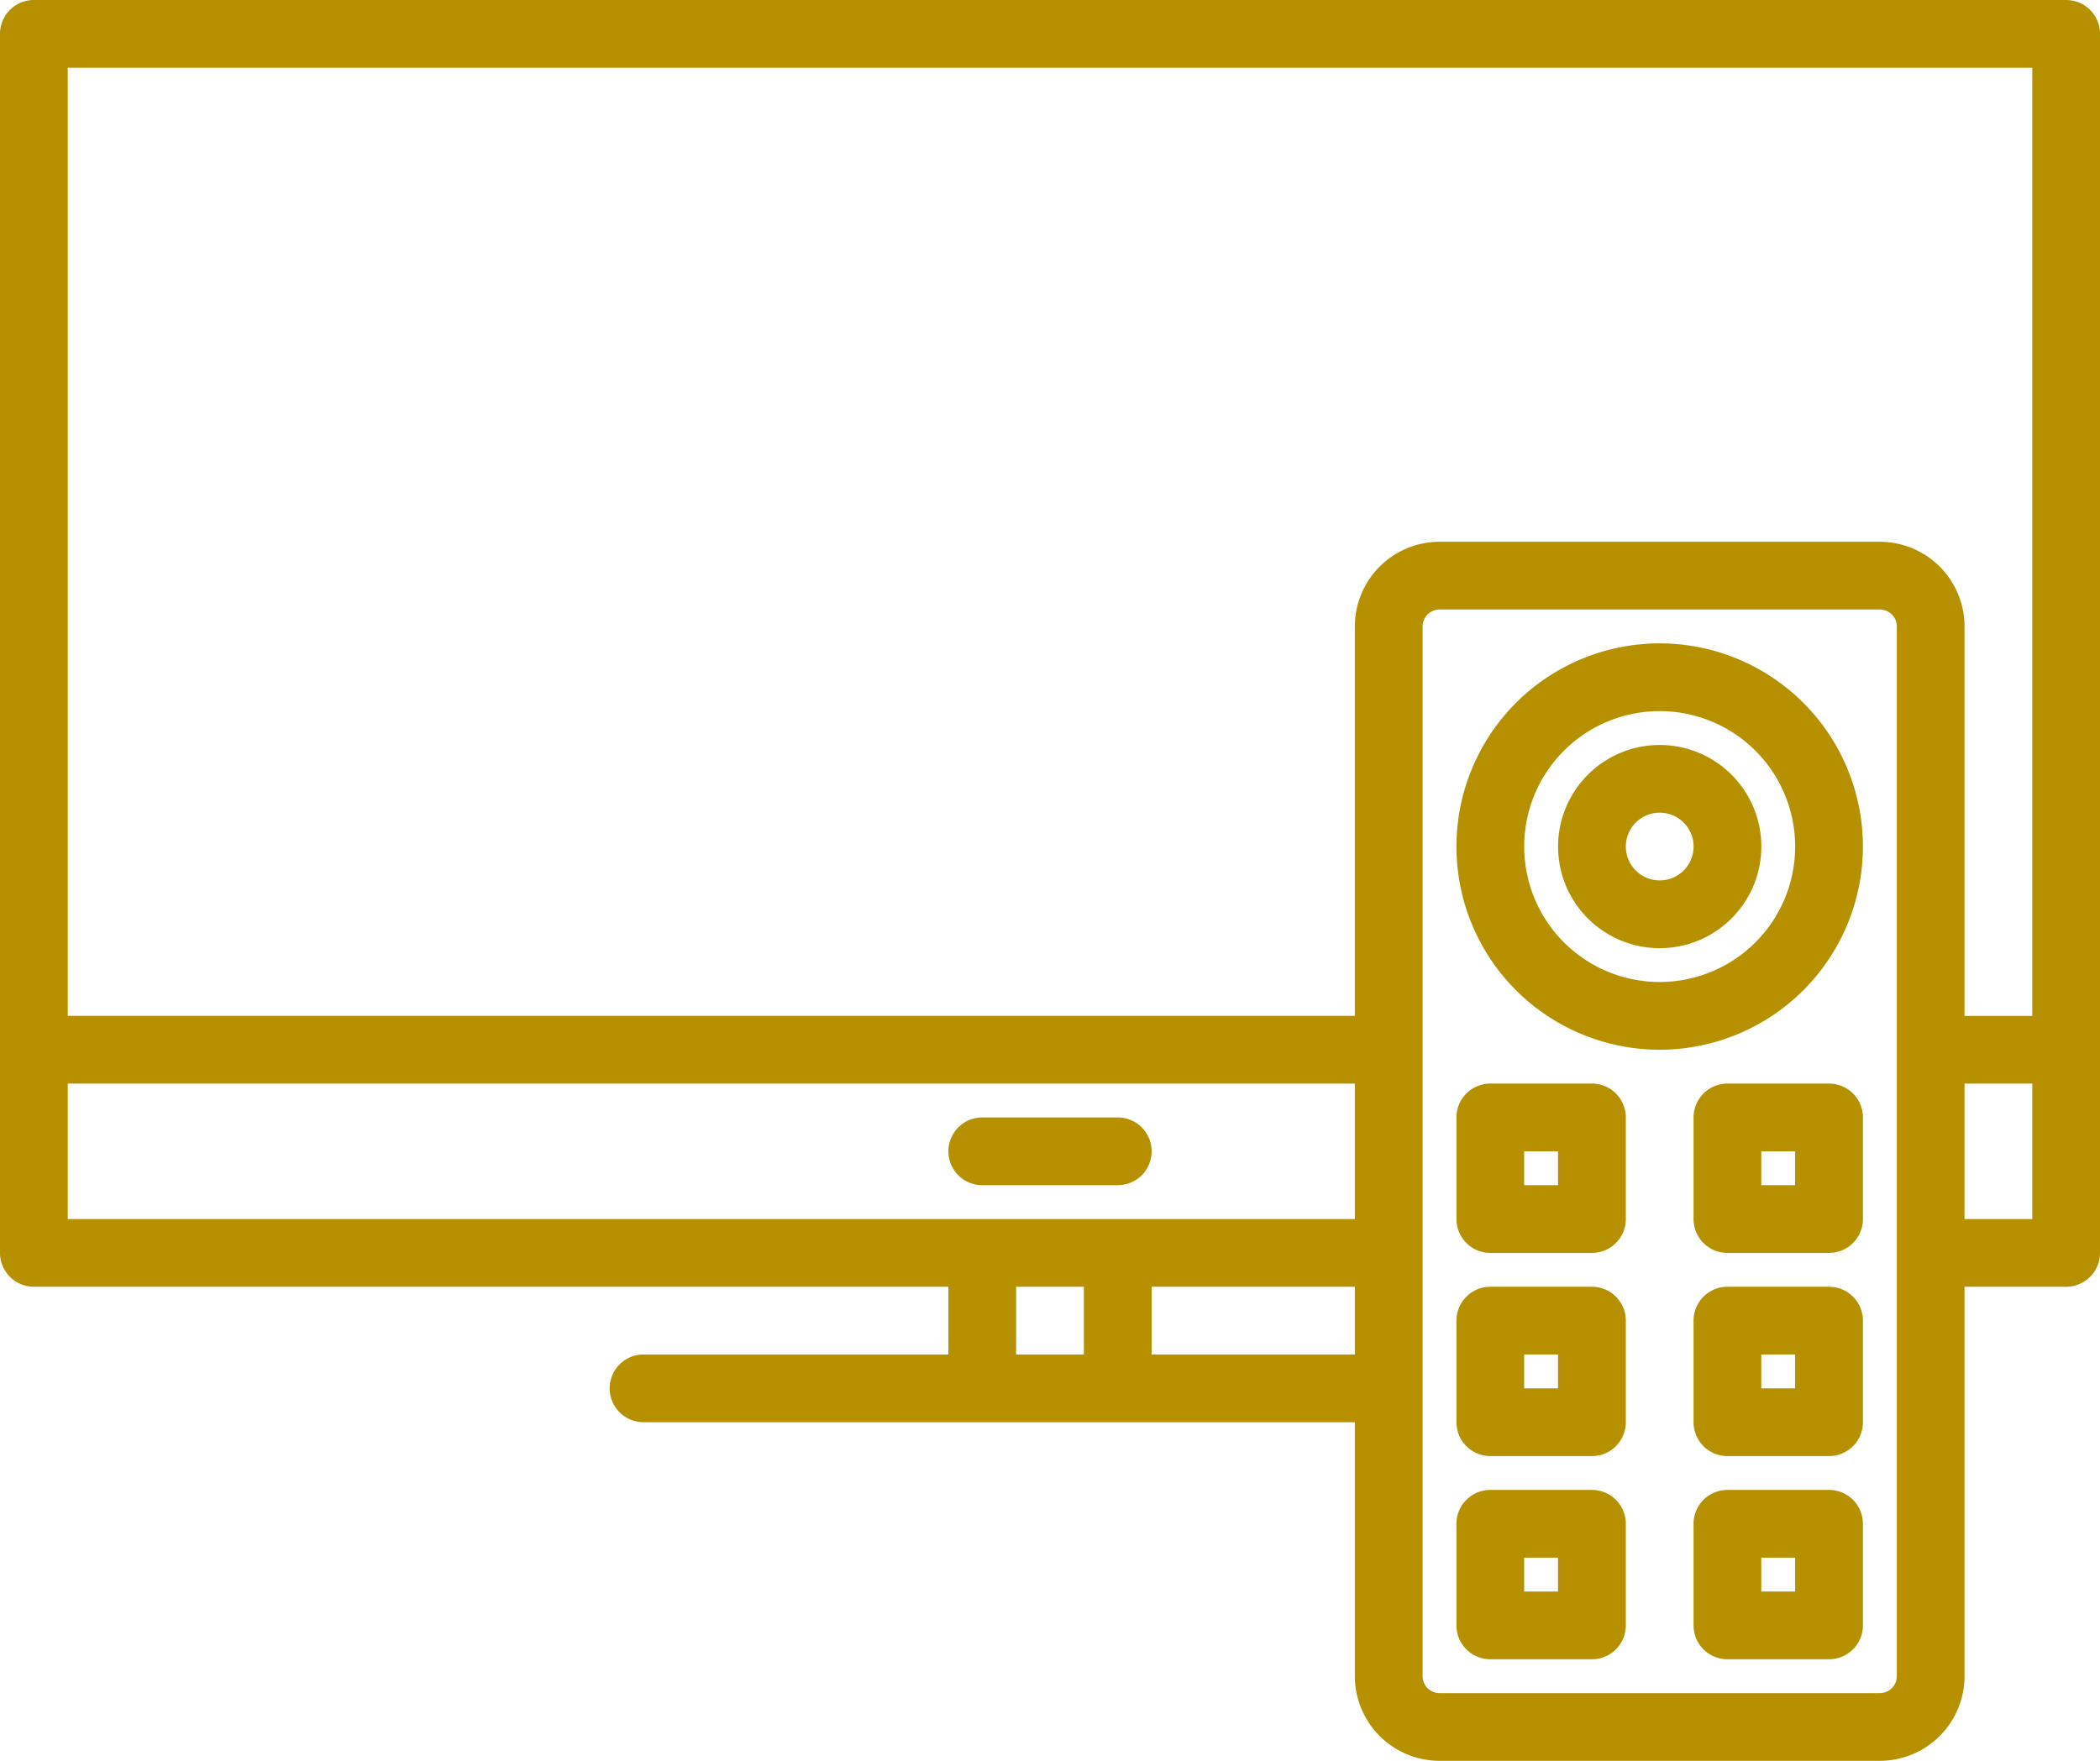 <svg xmlns="http://www.w3.org/2000/svg" width="71.538" height="60" viewBox="0 0 71.538 60"><g transform="translate(-8 -48)"><path fill="#b79000" d="M78.385,48H9.154A1.154,1.154,0,0,0,8,49.154V90.692a1.154,1.154,0,0,0,1.154,1.154H40.308v2.308H29.923a1.154,1.154,0,0,0,0,2.308H54.154v8.654A2.887,2.887,0,0,0,57.038,108h15a2.887,2.887,0,0,0,2.885-2.885V91.846h3.462a1.154,1.154,0,0,0,1.154-1.154V49.154A1.154,1.154,0,0,0,78.385,48ZM44.923,94.154H42.615V91.846h2.308Zm9.231,0H47.231V91.846h6.923Zm0-4.615H10.308V84.923H54.154Zm18.462,15.577a.577.577,0,0,1-.577.577h-15a.577.577,0,0,1-.577-.577V69.346a.577.577,0,0,1,.577-.577h15a.577.577,0,0,1,.577.577Zm4.615-15.577H74.923V84.923h2.308Zm0-6.923H74.923V69.346a2.888,2.888,0,0,0-2.885-2.885h-15a2.888,2.888,0,0,0-2.885,2.885V82.615H10.308V50.308H77.231Z" transform="translate(0 0)"/><path fill="#b79000" d="M237.769,314.308a1.154,1.154,0,1,0,0-2.308h-4.615a1.154,1.154,0,1,0,0,2.308Z" transform="translate(-191.692 -225.923)"/><path fill="#b79000" d="M379.462,224a3.462,3.462,0,1,0,3.462,3.462A3.462,3.462,0,0,0,379.462,224Zm0,4.615a1.154,1.154,0,1,1,1.154-1.154A1.154,1.154,0,0,1,379.462,228.615Z" transform="translate(-314.923 -150.615)"/><path fill="#b79000" d="M356.615,304h-3.462A1.154,1.154,0,0,0,352,305.154v3.462a1.154,1.154,0,0,0,1.154,1.154h3.462a1.154,1.154,0,0,0,1.154-1.154v-3.462A1.154,1.154,0,0,0,356.615,304Zm-1.154,3.462h-1.154v-1.154h1.154Z" transform="translate(-294.385 -219.077)"/><path fill="#b79000" d="M412.615,304h-3.462A1.154,1.154,0,0,0,408,305.154v3.462a1.154,1.154,0,0,0,1.154,1.154h3.462a1.154,1.154,0,0,0,1.154-1.154v-3.462A1.154,1.154,0,0,0,412.615,304Zm-1.154,3.462h-1.154v-1.154h1.154Z" transform="translate(-342.308 -219.077)"/><path fill="#b79000" d="M356.615,352h-3.462A1.154,1.154,0,0,0,352,353.154v3.462a1.154,1.154,0,0,0,1.154,1.154h3.462a1.154,1.154,0,0,0,1.154-1.154v-3.462A1.154,1.154,0,0,0,356.615,352Zm-1.154,3.462h-1.154v-1.154h1.154Z" transform="translate(-294.385 -260.154)"/><path fill="#b79000" d="M412.615,352h-3.462A1.154,1.154,0,0,0,408,353.154v3.462a1.154,1.154,0,0,0,1.154,1.154h3.462a1.154,1.154,0,0,0,1.154-1.154v-3.462A1.154,1.154,0,0,0,412.615,352Zm-1.154,3.462h-1.154v-1.154h1.154Z" transform="translate(-342.308 -260.154)"/><path fill="#b79000" d="M356.615,400h-3.462A1.154,1.154,0,0,0,352,401.154v3.462a1.154,1.154,0,0,0,1.154,1.154h3.462a1.154,1.154,0,0,0,1.154-1.154v-3.462A1.154,1.154,0,0,0,356.615,400Zm-1.154,3.462h-1.154v-1.154h1.154Z" transform="translate(-294.385 -301.231)"/><path fill="#b79000" d="M412.615,400h-3.462A1.154,1.154,0,0,0,408,401.154v3.462a1.154,1.154,0,0,0,1.154,1.154h3.462a1.154,1.154,0,0,0,1.154-1.154v-3.462A1.154,1.154,0,0,0,412.615,400Zm-1.154,3.462h-1.154v-1.154h1.154Z" transform="translate(-342.308 -301.231)"/><path fill="#b79000" d="M358.923,200a6.923,6.923,0,1,0,6.923,6.923A6.923,6.923,0,0,0,358.923,200Zm0,11.538a4.615,4.615,0,1,1,4.615-4.615A4.615,4.615,0,0,1,358.923,211.538Z" transform="translate(-294.385 -130.077)"/></g></svg>